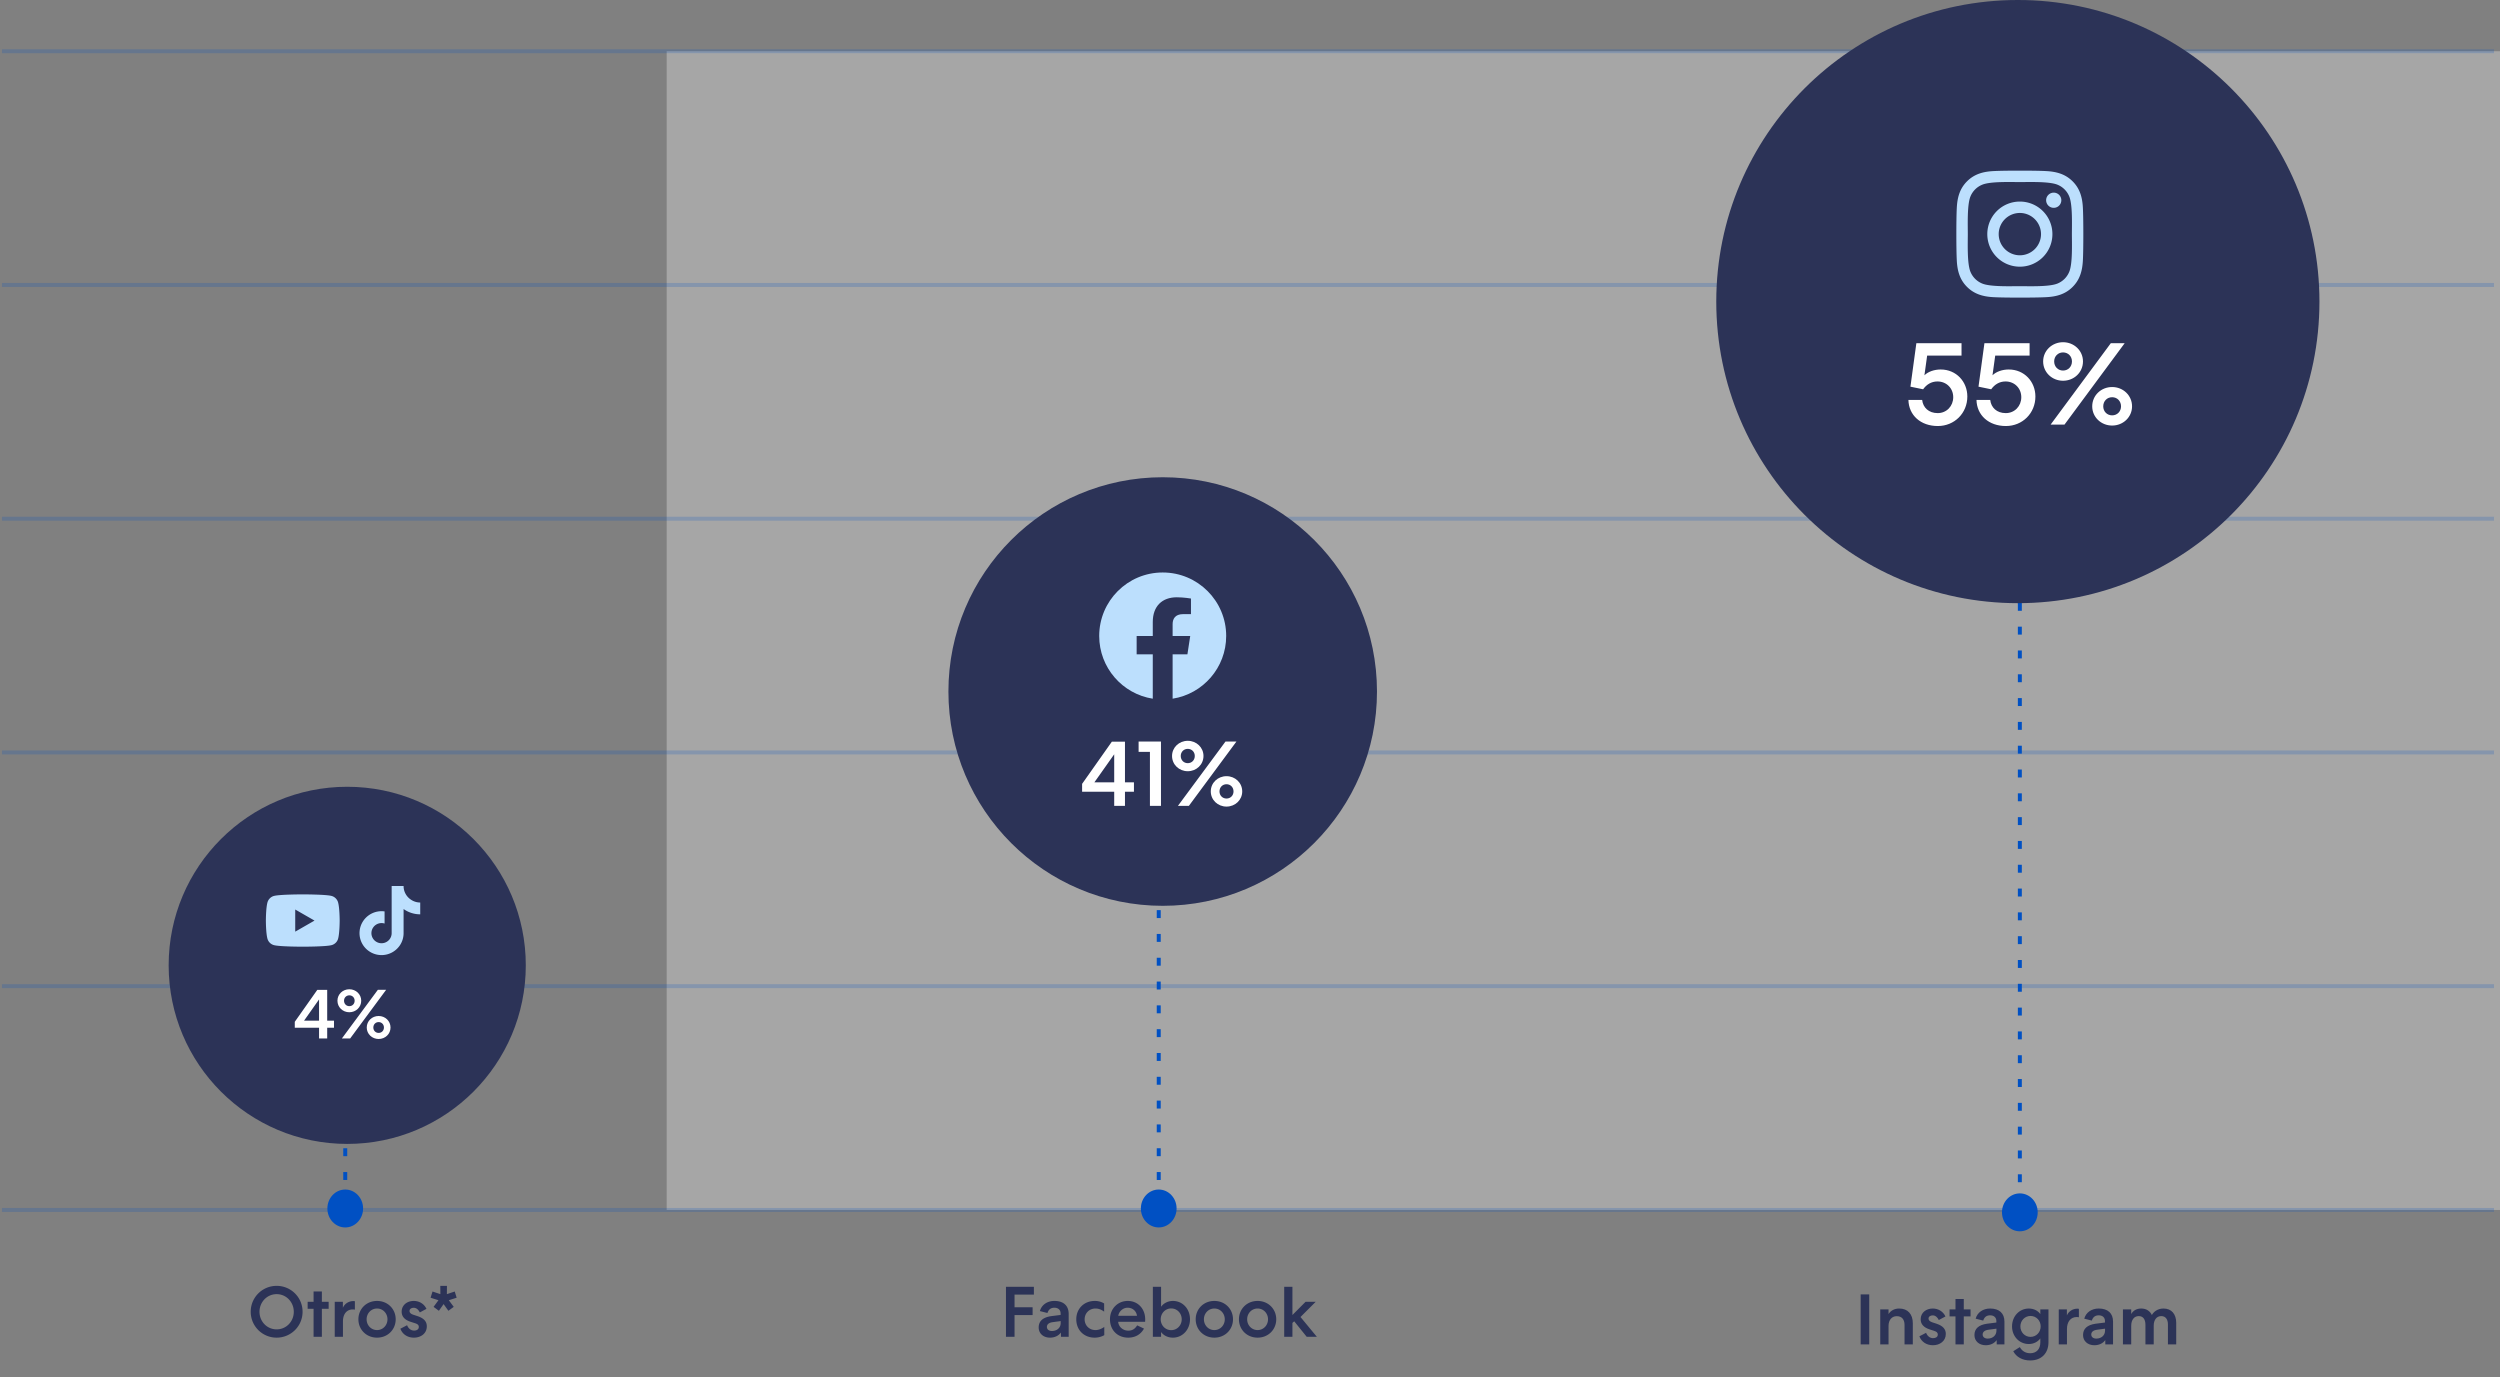 <svg xmlns="http://www.w3.org/2000/svg" fill="none" viewBox="0 0 630 347"><rect x="0" y="0" width="630" height="347" fill="#808080" stroke="none"/><path fill="#fff" d="M168 12.912h462v292H168z" opacity=".3"/><path stroke="#0050C3" stroke-opacity=".2" d="M.5 12.912h628m-628 58.9h628M.5 130.715h628M.5 189.615h628M.5 248.517h628M.5 304.912h628"/><path stroke="#0050C3" stroke-dasharray="2 4" d="M87 303.354v-66"/><circle cx="87.5" cy="243.266" r="45" fill="#2C3357"/><path fill="#BCDFFD" d="M85.209 227.447a2.347 2.347 0 0 0-1.645-1.669c-1.45-.394-7.265-.394-7.265-.394s-5.816 0-7.266.394c-.8.218-1.43.857-1.644 1.669-.389 1.471-.389 4.542-.389 4.542s0 3.07.389 4.542a2.311 2.311 0 0 0 1.644 1.642c1.45.394 7.266.394 7.266.394s5.815 0 7.265-.394c.8-.217 1.43-.83 1.645-1.642.388-1.472.388-4.542.388-4.542s0-3.071-.388-4.542Zm-10.812 7.33v-5.576l4.86 2.788-4.86 2.788ZM105.898 230.409a7.185 7.185 0 0 1-4.194-1.336v6.083a5.517 5.517 0 0 1-.991 3.151 5.57 5.57 0 0 1-8.751.479 5.516 5.516 0 0 1-.695-6.266 5.568 5.568 0 0 1 5.647-2.846v3.059a2.56 2.56 0 0 0-2.84.945 2.53 2.53 0 0 0 .018 2.98 2.55 2.55 0 0 0 2.85.911c.51-.167.955-.49 1.27-.923.315-.433.485-.955.485-1.49v-11.89h3.007c-.002.252.019.505.063.754a4.15 4.15 0 0 0 1.842 2.73 4.155 4.155 0 0 0 2.289.685v2.974Z"/><path fill="#fff" d="M79.957 249.451h2.496v7.758h1.712v1.784h-1.712v2.693h-2.05v-2.693h-6.118v-1.499l5.672-8.043Zm.445 2.408-3.78 5.35h3.78v-5.35Zm10.626.321c0 1.641-1.338 2.907-2.996 2.907-1.659 0-2.996-1.266-2.996-2.907 0-1.623 1.337-2.889 2.996-2.889s2.996 1.266 2.996 2.889Zm4.191-2.747h2.087l-9.06 12.253h-2.087l9.06-12.253Zm-7.187 4.12c.767 0 1.338-.588 1.338-1.373 0-.767-.571-1.356-1.338-1.356-.767 0-1.338.589-1.338 1.356 0 .785.571 1.373 1.338 1.373Zm7.383 8.275c-1.658 0-2.996-1.266-2.996-2.889 0-1.641 1.338-2.907 2.996-2.907 1.659 0 2.997 1.266 2.997 2.907 0 1.623-1.338 2.889-2.997 2.889Zm0-1.533c.767 0 1.338-.589 1.338-1.356 0-.785-.57-1.373-1.338-1.373-.767 0-1.337.588-1.337 1.373 0 .767.57 1.356 1.337 1.356Z"/><path fill="#2C3357" d="M63.18 330.572a6.51 6.51 0 0 1 6.534-6.534 6.51 6.51 0 0 1 6.534 6.534c0 3.6-2.916 6.516-6.534 6.516a6.518 6.518 0 0 1-6.534-6.516Zm2.214 0c0 2.448 1.89 4.428 4.32 4.428 2.43 0 4.32-1.98 4.32-4.428s-1.89-4.446-4.32-4.446c-2.43 0-4.32 1.998-4.32 4.446Zm13.629-.756h-1.494v-1.764h1.494v-2.61h2.088v2.61h1.71v1.764h-1.71v7.056h-2.088v-7.056Zm10.408.234c-.09-.054-.27-.072-.54-.072-1.53 0-2.466 1.188-2.466 3.006v3.888h-2.07v-8.82h2.052v1.512c.432-1.026 1.476-1.692 2.628-1.692.234 0 .36.018.396.054v2.124Zm5.585-2.214c2.7 0 4.698 2.034 4.698 4.626 0 2.592-1.998 4.626-4.698 4.626s-4.698-2.034-4.698-4.626c0-2.592 1.998-4.626 4.698-4.626Zm0 1.908c-1.476 0-2.628 1.206-2.628 2.718s1.152 2.718 2.628 2.718c1.476 0 2.628-1.206 2.628-2.718s-1.152-2.718-2.628-2.718Zm7.571 4.212c.306.81.972 1.35 1.764 1.35.648 0 1.188-.288 1.188-.918 0-.486-.306-.738-1.008-.954l-1.062-.342c-1.494-.486-2.25-1.332-2.25-2.556 0-1.656 1.386-2.7 3.042-2.7 1.44 0 2.646.774 3.204 1.998l-1.674.9c-.342-.702-.864-1.17-1.53-1.17-.594 0-1.062.306-1.062.81 0 .414.324.738.99.954l1.044.342c1.656.558 2.322 1.404 2.322 2.574 0 1.8-1.512 2.844-3.24 2.844-1.656 0-2.916-.882-3.42-2.25l1.692-.882Zm8.009-3.636-1.332-.99 1.224-1.674-1.98-.63.486-1.566 1.98.666-.018-2.088h1.674l-.018 2.088 1.98-.666.486 1.566-1.98.63 1.242 1.674-1.35.99-1.206-1.692-1.188 1.692Z"/><ellipse cx="87" cy="304.539" fill="#0050C3" rx="4.5" ry="4.778"/><path stroke="#0050C3" stroke-dasharray="2 4" d="M292 303.354v-78"/><circle cx="293" cy="174.266" r="54" fill="#2C3357"/><path fill="#BCDFFD" d="M309 160.266c0-8.839-7.161-16-16-16s-16 7.161-16 16c0 7.985 5.851 14.605 13.5 15.806v-11.181h-4.065v-4.625h4.065v-3.526c0-4.009 2.387-6.224 6.043-6.224 1.751 0 3.582.312 3.582.312v3.936h-2.018c-1.987 0-2.607 1.233-2.607 2.498v3.004h4.437l-.709 4.625H295.5v11.181c7.649-1.201 13.5-7.821 13.5-15.806Z"/><path fill="#fff" d="M280.19 186.897h3.302v10.257h2.263v2.357h-2.263v3.561h-2.712v-3.561h-8.088v-1.98l7.498-10.634Zm.59 3.183-4.999 7.074h4.999v-7.074Zm9.002-.613h-2.853v-2.594h5.636v16.199h-2.783v-13.605Zm13.497 1.037c0 2.17-1.768 3.844-3.961 3.844-2.193 0-3.961-1.674-3.961-3.844 0-2.145 1.768-3.82 3.961-3.82 2.193 0 3.961 1.675 3.961 3.82Zm5.541-3.631h2.759l-11.978 16.199h-2.759l11.978-16.199Zm-9.502 5.447c1.014 0 1.768-.778 1.768-1.816 0-1.014-.754-1.792-1.768-1.792s-1.769.778-1.769 1.792c0 1.038.755 1.816 1.769 1.816Zm9.762 10.941c-2.193 0-3.962-1.675-3.962-3.82 0-2.17 1.769-3.844 3.962-3.844 2.193 0 3.961 1.674 3.961 3.844 0 2.145-1.768 3.82-3.961 3.82Zm0-2.028c1.014 0 1.768-.778 1.768-1.792 0-1.038-.754-1.816-1.768-1.816s-1.769.778-1.769 1.816c0 1.014.755 1.792 1.769 1.792Z"/><path fill="#2C3357" d="M253.503 336.872v-12.6h7.038v1.962h-4.878v3.204h4.554v1.962h-4.554v5.472h-2.16Zm8.245-2.34c0-1.602 1.044-2.556 3.132-2.862l2.394-.306v-.378c0-.882-.612-1.44-1.566-1.44-.9 0-1.476.45-1.746 1.332l-1.908-.486c.432-1.584 1.854-2.556 3.654-2.556 2.304 0 3.6 1.206 3.6 3.294v5.742h-1.944l-.018-1.08c-.594.846-1.602 1.296-2.754 1.296-1.674 0-2.844-1.062-2.844-2.556Zm2.07-.144c0 .63.522 1.026 1.26 1.026 1.296 0 2.214-.828 2.214-1.998v-.504l-1.998.27c-.99.126-1.476.576-1.476 1.206Zm7.404-1.926c0-2.646 1.926-4.626 4.662-4.626a4.53 4.53 0 0 1 2.358.63v2.07c-.702-.522-1.422-.792-2.178-.792-1.566 0-2.736 1.188-2.736 2.718s1.152 2.718 2.736 2.718c.846 0 1.584-.36 2.214-.792v2.07a4.872 4.872 0 0 1-2.412.63c-2.736 0-4.644-1.944-4.644-4.626Zm17.058 2.34c-.738 1.386-2.106 2.286-3.978 2.286-2.682 0-4.59-1.908-4.59-4.626 0-2.646 1.944-4.626 4.482-4.626 2.574 0 4.392 1.98 4.392 4.626 0 .162 0 .378-.018.63h-6.786c.09 1.278 1.224 2.232 2.538 2.232 1.152 0 1.746-.558 2.25-1.332l1.71.81Zm-1.764-3.222c-.144-1.17-1.08-2.034-2.358-2.034-1.242 0-2.214 1.026-2.358 2.034h4.716Zm4.003 5.292v-12.6h2.07v5.04c.648-.918 1.764-1.476 2.988-1.476 2.43 0 4.302 1.98 4.302 4.626 0 2.592-1.872 4.626-4.302 4.626-1.224 0-2.34-.504-2.988-1.422v1.206h-2.07Zm7.272-4.41c0-1.512-1.152-2.736-2.646-2.736s-2.646 1.224-2.646 2.736c0 1.512 1.152 2.736 2.646 2.736s2.646-1.224 2.646-2.736Zm8.223-4.626c2.7 0 4.698 2.034 4.698 4.626 0 2.592-1.998 4.626-4.698 4.626s-4.698-2.034-4.698-4.626c0-2.592 1.998-4.626 4.698-4.626Zm0 1.908c-1.476 0-2.628 1.206-2.628 2.718s1.152 2.718 2.628 2.718c1.476 0 2.628-1.206 2.628-2.718s-1.152-2.718-2.628-2.718Zm10.898-1.908c2.7 0 4.698 2.034 4.698 4.626 0 2.592-1.998 4.626-4.698 4.626s-4.698-2.034-4.698-4.626c0-2.592 1.998-4.626 4.698-4.626Zm0 1.908c-1.476 0-2.628 1.206-2.628 2.718s1.152 2.718 2.628 2.718c1.476 0 2.628-1.206 2.628-2.718s-1.152-2.718-2.628-2.718Zm10.81 2.142 4.122 4.986h-2.556l-3.15-3.906-.45.414v3.492h-2.07v-12.6h2.07v7.11l3.312-3.33h2.556l-3.834 3.834Z"/><ellipse cx="292" cy="304.539" fill="#0050C3" rx="4.5" ry="4.778"/><path fill="#2C3357" d="M471.047 338.784h-2.16v-12.6h2.16v12.6Zm2.775 0v-8.82h2.088v1.17c.558-.846 1.458-1.386 2.7-1.386 2.16 0 3.42 1.422 3.42 3.726v5.31h-2.088v-4.914c0-1.368-.684-2.196-1.962-2.196-1.242 0-2.07.954-2.07 2.466v4.644h-2.088Zm11.553-2.916c.306.81.972 1.35 1.764 1.35.648 0 1.188-.288 1.188-.918 0-.486-.306-.738-1.008-.954l-1.062-.342c-1.494-.486-2.25-1.332-2.25-2.556 0-1.656 1.386-2.7 3.042-2.7 1.44 0 2.646.774 3.204 1.998l-1.674.9c-.342-.702-.864-1.17-1.53-1.17-.594 0-1.062.306-1.062.81 0 .414.324.738.99.954l1.044.342c1.656.558 2.322 1.404 2.322 2.574 0 1.8-1.512 2.844-3.24 2.844-1.656 0-2.916-.882-3.42-2.25l1.692-.882Zm7.408-4.14h-1.494v-1.764h1.494v-2.61h2.088v2.61h1.71v1.764h-1.71v7.056h-2.088v-7.056Zm4.774 4.716c0-1.602 1.044-2.556 3.132-2.862l2.394-.306v-.378c0-.882-.612-1.44-1.566-1.44-.9 0-1.476.45-1.746 1.332l-1.908-.486c.432-1.584 1.854-2.556 3.654-2.556 2.304 0 3.6 1.206 3.6 3.294v5.742h-1.944l-.018-1.08c-.594.846-1.602 1.296-2.754 1.296-1.674 0-2.844-1.062-2.844-2.556Zm2.07-.144c0 .63.522 1.026 1.26 1.026 1.296 0 2.214-.828 2.214-1.998v-.504l-1.998.27c-.99.126-1.476.576-1.476 1.206Zm14.533.972c-.594.846-1.674 1.422-2.898 1.422-2.394 0-4.23-1.926-4.23-4.446 0-2.538 1.836-4.5 4.23-4.5 1.224 0 2.304.54 2.898 1.404v-1.188h2.052v8.28c0 2.736-1.728 4.59-4.608 4.59-1.962 0-3.492-.864-4.266-2.322l1.656-1.044c.558 1.008 1.476 1.548 2.61 1.548 1.584 0 2.556-1.026 2.556-2.754v-.99Zm.09-3.024c0-1.458-1.116-2.628-2.556-2.628s-2.556 1.17-2.556 2.628c0 1.476 1.116 2.646 2.556 2.646s2.556-1.17 2.556-2.646Zm9.631-2.286c-.09-.054-.27-.072-.54-.072-1.53 0-2.466 1.188-2.466 3.006v3.888h-2.07v-8.82h2.052v1.512c.432-1.026 1.476-1.692 2.628-1.692.234 0 .36.018.396.054v2.124Zm1.045 4.482c0-1.602 1.044-2.556 3.132-2.862l2.394-.306v-.378c0-.882-.612-1.44-1.566-1.44-.9 0-1.476.45-1.746 1.332l-1.908-.486c.432-1.584 1.854-2.556 3.654-2.556 2.304 0 3.6 1.206 3.6 3.294v5.742h-1.944l-.018-1.08c-.594.846-1.602 1.296-2.754 1.296-1.674 0-2.844-1.062-2.844-2.556Zm2.07-.144c0 .63.522 1.026 1.26 1.026 1.296 0 2.214-.828 2.214-1.998v-.504l-1.998.27c-.99.126-1.476.576-1.476 1.206Zm7.981 2.484v-8.82h2.088v1.17c.486-.846 1.314-1.386 2.52-1.386 1.278 0 2.196.612 2.682 1.638.468-.846 1.476-1.638 2.934-1.638 2.034 0 3.204 1.404 3.204 3.618v5.418h-2.088v-5.022c0-1.296-.594-2.106-1.692-2.106-1.134 0-1.872.918-1.89 2.358v4.77h-2.088v-4.95c0-1.368-.594-2.178-1.692-2.178-1.152 0-1.89.936-1.89 2.448v4.68h-2.088Z"/><path stroke="#0050C3" stroke-dasharray="2 4" d="M509 303.92V124.488"/><circle cx="508.5" cy="76" r="76" fill="#2C3357"/><path fill="#BCDFFD" d="M509.004 50.796A8.19 8.19 0 0 0 500.801 59a8.19 8.19 0 0 0 8.203 8.204A8.19 8.19 0 0 0 517.206 59a8.19 8.19 0 0 0-8.202-8.204Zm0 13.538A5.343 5.343 0 0 1 503.671 59a5.338 5.338 0 0 1 5.333-5.334A5.338 5.338 0 0 1 514.336 59a5.342 5.342 0 0 1-5.332 5.334Zm10.451-13.874a1.91 1.91 0 0 1-1.913 1.914 1.914 1.914 0 1 1 1.913-1.914Zm5.433 1.942c-.122-2.563-.707-4.834-2.585-6.705-1.87-1.87-4.14-2.456-6.703-2.585-2.641-.15-10.559-.15-13.2 0-2.556.122-4.826.707-6.703 2.578-1.878 1.871-2.456 4.142-2.585 6.705-.149 2.642-.149 10.56 0 13.203.122 2.563.707 4.834 2.585 6.705 1.877 1.87 4.14 2.456 6.703 2.585 2.641.15 10.559.15 13.2 0 2.563-.122 4.833-.707 6.703-2.585 1.871-1.871 2.456-4.142 2.585-6.705.149-2.642.149-10.554 0-13.196Zm-3.413 16.03a5.4 5.4 0 0 1-3.041 3.042c-2.106.836-7.103.643-9.43.643-2.328 0-7.332.186-9.431-.643a5.4 5.4 0 0 1-3.041-3.041c-.835-2.107-.643-7.105-.643-9.433 0-2.328-.185-7.333.643-9.433a5.4 5.4 0 0 1 3.041-3.041c2.106-.836 7.103-.643 9.431-.643 2.327 0 7.331-.186 9.43.643a5.4 5.4 0 0 1 3.041 3.041c.835 2.107.643 7.105.643 9.433 0 2.328.192 7.333-.643 9.433Z"/><path fill="#fff" d="M482.923 86.478h11.382v3.136h-8.663l-.687 4.96c.926-.927 2.509-1.465 4.092-1.465 3.943 0 6.722 3.077 6.722 6.811 0 4.212-3.257 7.438-7.439 7.438-4.331 0-7.318-2.718-7.408-6.571h3.465c.209 1.911 1.643 3.315 3.913 3.315 2.241 0 3.914-1.762 3.914-4.003 0-2.27-1.703-3.973-3.973-3.973-1.584 0-2.778.807-3.615 1.972l-3.196-.657 1.493-10.963Zm17.154 0h11.381v3.136h-8.663l-.687 4.96c.926-.927 2.509-1.465 4.093-1.465 3.943 0 6.721 3.077 6.721 6.811 0 4.212-3.256 7.438-7.438 7.438-4.332 0-7.319-2.718-7.409-6.571h3.465c.21 1.911 1.643 3.315 3.914 3.315 2.24 0 3.913-1.762 3.913-4.003 0-2.27-1.703-3.973-3.973-3.973-1.583 0-2.778.807-3.615 1.972l-3.196-.657 1.494-10.963Zm24.834 4.6c0 2.748-2.241 4.87-5.019 4.87s-5.018-2.122-5.018-4.87c0-2.718 2.24-4.84 5.018-4.84 2.778 0 5.019 2.122 5.019 4.84Zm7.02-4.6h3.495L520.251 107h-3.496l15.176-20.522Zm-12.039 6.9c1.285 0 2.241-.986 2.241-2.3 0-1.285-.956-2.27-2.241-2.27-1.284 0-2.24.985-2.24 2.27 0 1.314.956 2.3 2.24 2.3Zm12.367 13.861c-2.778 0-5.018-2.121-5.018-4.839 0-2.749 2.24-4.87 5.018-4.87 2.778 0 5.019 2.121 5.019 4.87 0 2.718-2.241 4.839-5.019 4.839Zm0-2.569c1.285 0 2.241-.986 2.241-2.27 0-1.315-.956-2.301-2.241-2.301-1.284 0-2.24.986-2.24 2.301 0 1.284.956 2.27 2.24 2.27Z"/><ellipse cx="509" cy="305.512" fill="#0050C3" rx="4.5" ry="4.778"/></svg>